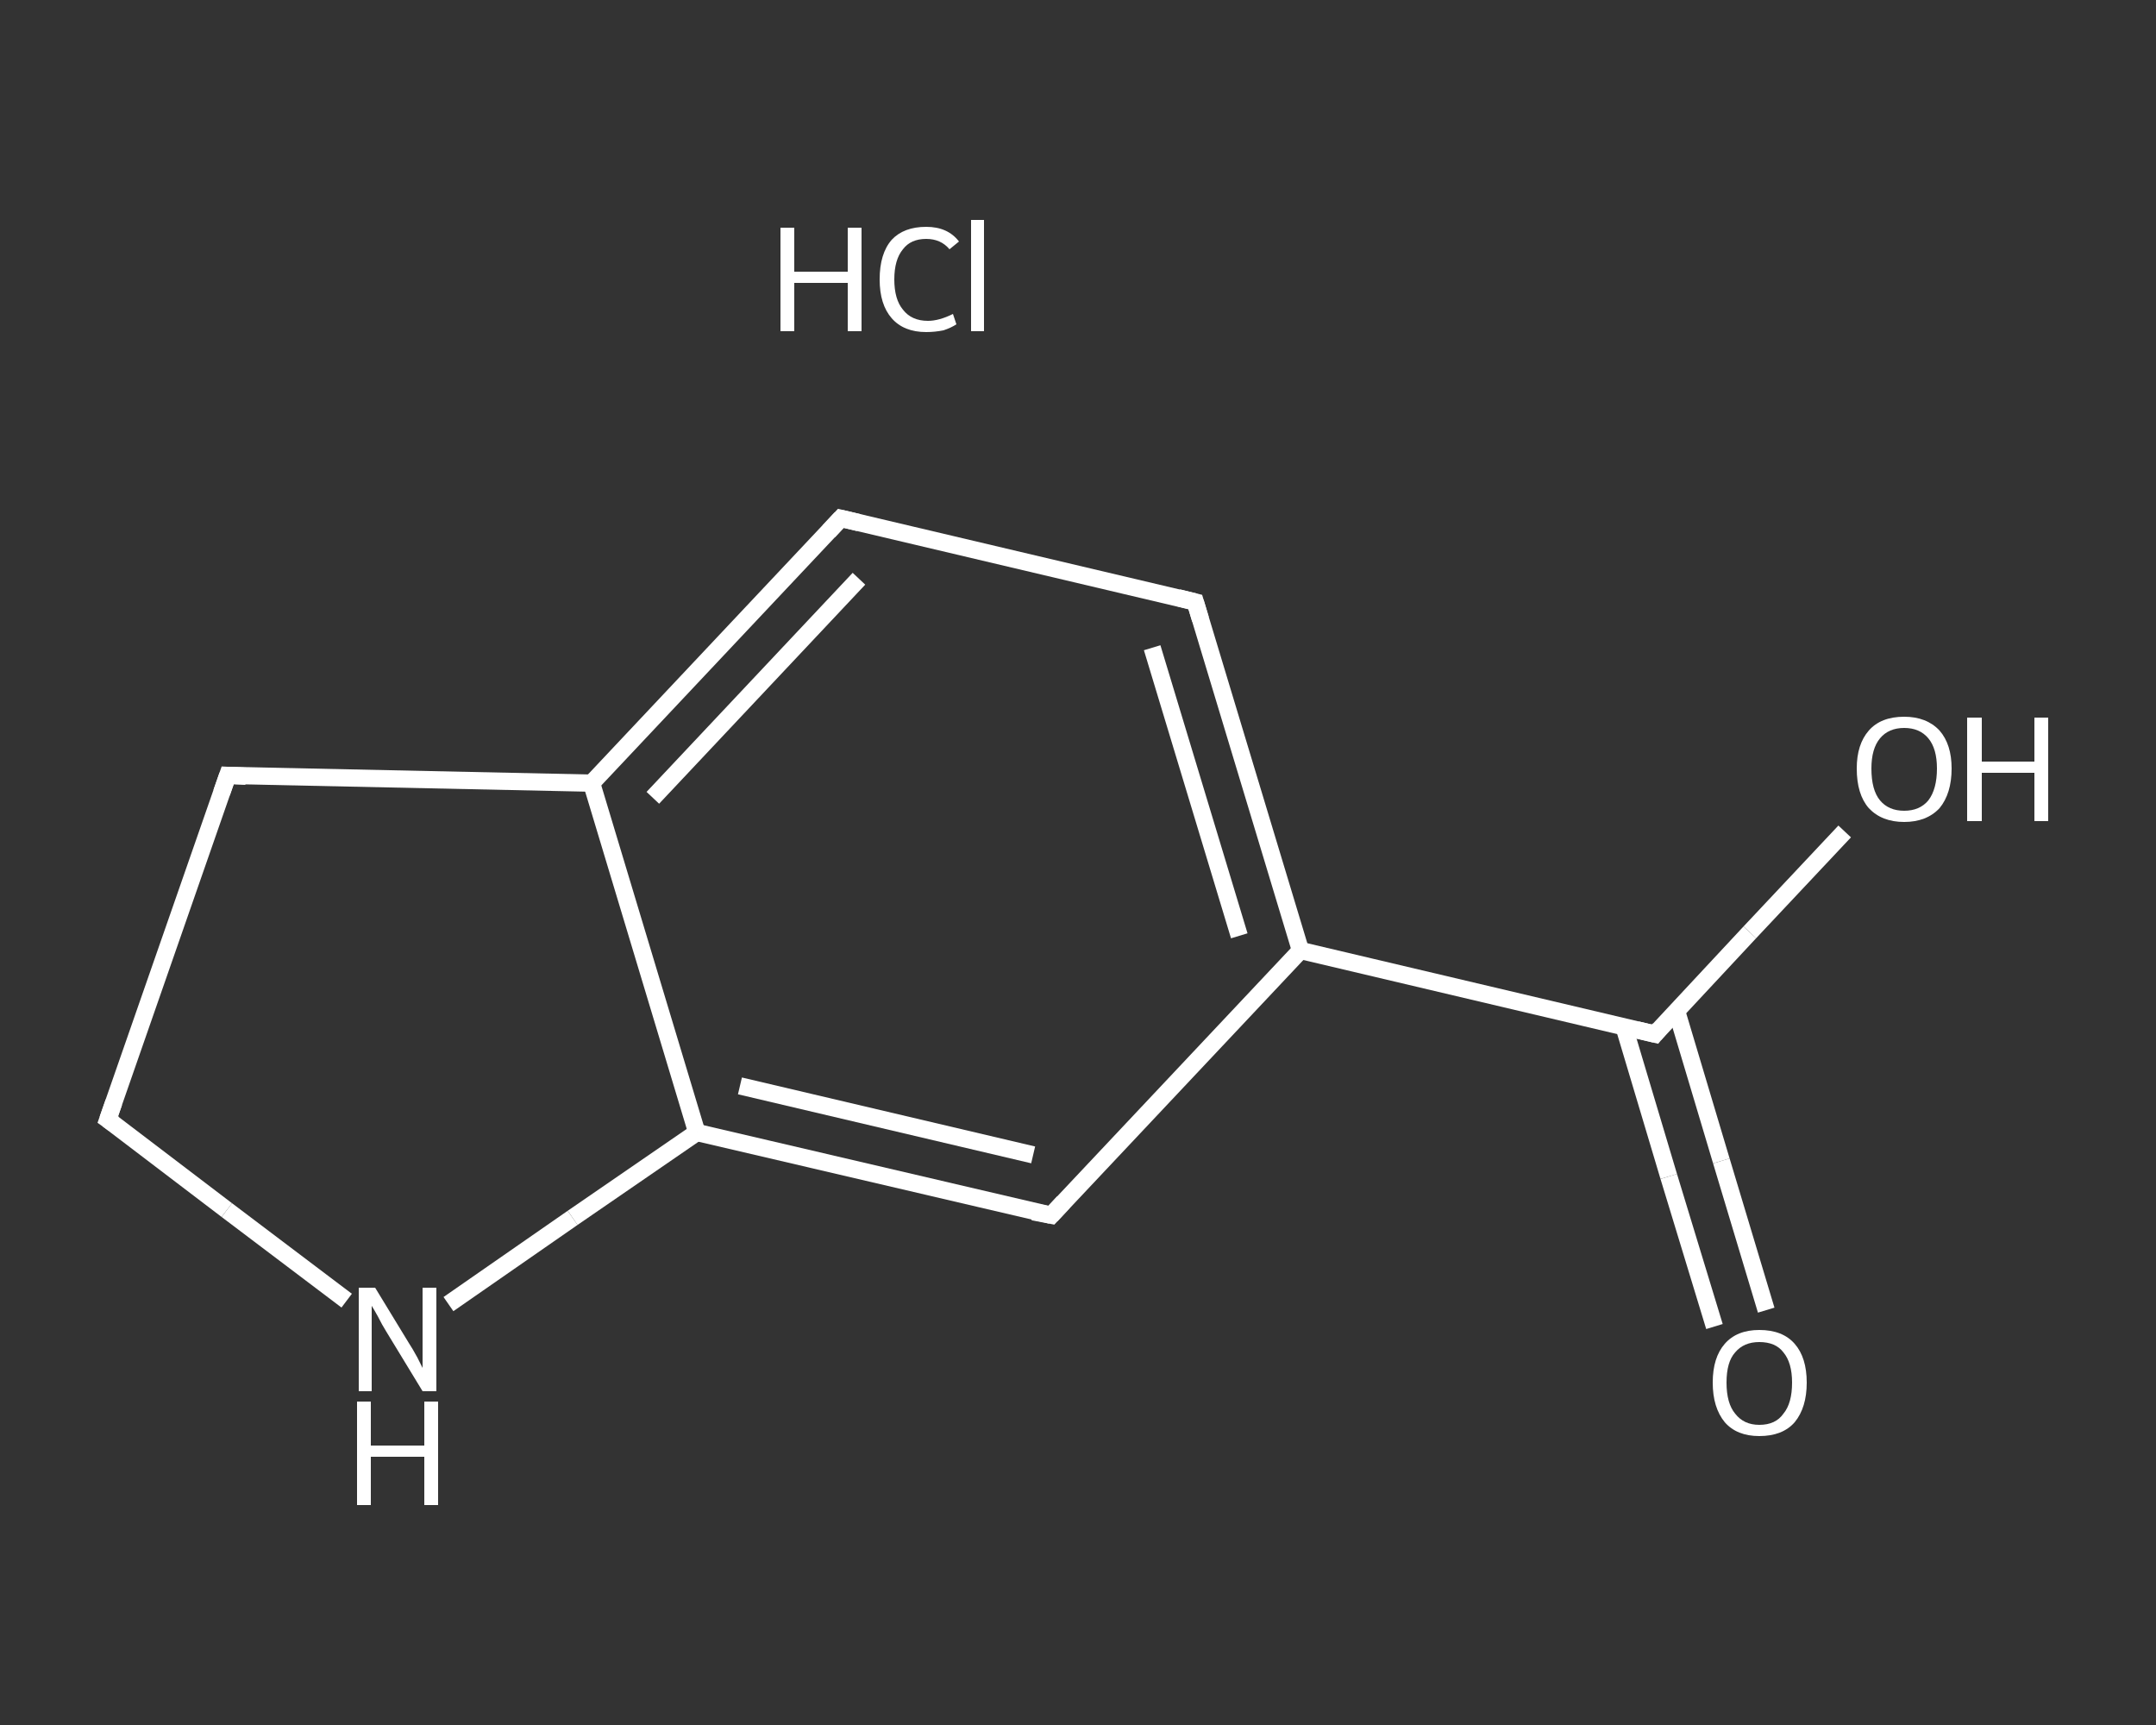 <?xml version='1.0' encoding='iso-8859-1'?>
<svg version='1.1' baseProfile='full'
              xmlns='http://www.w3.org/2000/svg'
                      xmlns:rdkit='http://www.rdkit.org/xml'
                      xmlns:xlink='http://www.w3.org/1999/xlink'
                  xml:space='preserve'
width='250px' height='200px' viewBox='0 0 250 200'>
<rect x="0" y="0" width="250" height="200" fill="#333333" stroke="none"/>
<!-- END OF HEADER -->
<rect style='opacity:1.0;fill:transparent;stroke:none' width='250.0' height='200.0' x='0.0' y='0.0'> </rect>
<path class='bond-0 atom-1 atom-2' d='M 198.8,153.8 L 193.5,136.4' style='fill:none;fill-rule:evenodd;stroke:#FFFFFF;stroke-width:2.0px;stroke-linecap:butt;stroke-linejoin:miter;stroke-opacity:1' />
<path class='bond-0 atom-1 atom-2' d='M 193.5,136.4 L 188.3,119.0' style='fill:none;fill-rule:evenodd;stroke:#FFFFFF;stroke-width:2.0px;stroke-linecap:butt;stroke-linejoin:miter;stroke-opacity:1' />
<path class='bond-0 atom-1 atom-2' d='M 204.8,151.9 L 199.6,134.6' style='fill:none;fill-rule:evenodd;stroke:#FFFFFF;stroke-width:2.0px;stroke-linecap:butt;stroke-linejoin:miter;stroke-opacity:1' />
<path class='bond-0 atom-1 atom-2' d='M 199.6,134.6 L 194.4,117.2' style='fill:none;fill-rule:evenodd;stroke:#FFFFFF;stroke-width:2.0px;stroke-linecap:butt;stroke-linejoin:miter;stroke-opacity:1' />
<path class='bond-1 atom-2 atom-3' d='M 191.9,119.9 L 202.9,108.1' style='fill:none;fill-rule:evenodd;stroke:#FFFFFF;stroke-width:2.0px;stroke-linecap:butt;stroke-linejoin:miter;stroke-opacity:1' />
<path class='bond-1 atom-2 atom-3' d='M 202.9,108.1 L 213.9,96.4' style='fill:none;fill-rule:evenodd;stroke:#FFFFFF;stroke-width:2.0px;stroke-linecap:butt;stroke-linejoin:miter;stroke-opacity:1' />
<path class='bond-2 atom-2 atom-4' d='M 191.9,119.9 L 150.8,110.2' style='fill:none;fill-rule:evenodd;stroke:#FFFFFF;stroke-width:2.0px;stroke-linecap:butt;stroke-linejoin:miter;stroke-opacity:1' />
<path class='bond-3 atom-4 atom-5' d='M 150.8,110.2 L 138.6,69.8' style='fill:none;fill-rule:evenodd;stroke:#FFFFFF;stroke-width:2.0px;stroke-linecap:butt;stroke-linejoin:miter;stroke-opacity:1' />
<path class='bond-3 atom-4 atom-5' d='M 143.7,108.5 L 133.6,75.1' style='fill:none;fill-rule:evenodd;stroke:#FFFFFF;stroke-width:2.0px;stroke-linecap:butt;stroke-linejoin:miter;stroke-opacity:1' />
<path class='bond-4 atom-5 atom-6' d='M 138.6,69.8 L 97.5,60.1' style='fill:none;fill-rule:evenodd;stroke:#FFFFFF;stroke-width:2.0px;stroke-linecap:butt;stroke-linejoin:miter;stroke-opacity:1' />
<path class='bond-5 atom-6 atom-7' d='M 97.5,60.1 L 68.6,90.8' style='fill:none;fill-rule:evenodd;stroke:#FFFFFF;stroke-width:2.0px;stroke-linecap:butt;stroke-linejoin:miter;stroke-opacity:1' />
<path class='bond-5 atom-6 atom-7' d='M 99.6,67.1 L 75.7,92.5' style='fill:none;fill-rule:evenodd;stroke:#FFFFFF;stroke-width:2.0px;stroke-linecap:butt;stroke-linejoin:miter;stroke-opacity:1' />
<path class='bond-6 atom-7 atom-8' d='M 68.6,90.8 L 80.8,131.3' style='fill:none;fill-rule:evenodd;stroke:#FFFFFF;stroke-width:2.0px;stroke-linecap:butt;stroke-linejoin:miter;stroke-opacity:1' />
<path class='bond-7 atom-8 atom-9' d='M 80.8,131.3 L 121.9,140.9' style='fill:none;fill-rule:evenodd;stroke:#FFFFFF;stroke-width:2.0px;stroke-linecap:butt;stroke-linejoin:miter;stroke-opacity:1' />
<path class='bond-7 atom-8 atom-9' d='M 85.8,125.9 L 119.8,133.9' style='fill:none;fill-rule:evenodd;stroke:#FFFFFF;stroke-width:2.0px;stroke-linecap:butt;stroke-linejoin:miter;stroke-opacity:1' />
<path class='bond-8 atom-8 atom-10' d='M 80.8,131.3 L 66.4,141.2' style='fill:none;fill-rule:evenodd;stroke:#FFFFFF;stroke-width:2.0px;stroke-linecap:butt;stroke-linejoin:miter;stroke-opacity:1' />
<path class='bond-8 atom-8 atom-10' d='M 66.4,141.2 L 52.0,151.2' style='fill:none;fill-rule:evenodd;stroke:#FFFFFF;stroke-width:2.0px;stroke-linecap:butt;stroke-linejoin:miter;stroke-opacity:1' />
<path class='bond-9 atom-10 atom-11' d='M 40.2,150.8 L 26.3,140.3' style='fill:none;fill-rule:evenodd;stroke:#FFFFFF;stroke-width:2.0px;stroke-linecap:butt;stroke-linejoin:miter;stroke-opacity:1' />
<path class='bond-9 atom-10 atom-11' d='M 26.3,140.3 L 12.5,129.8' style='fill:none;fill-rule:evenodd;stroke:#FFFFFF;stroke-width:2.0px;stroke-linecap:butt;stroke-linejoin:miter;stroke-opacity:1' />
<path class='bond-10 atom-11 atom-12' d='M 12.5,129.8 L 26.4,89.9' style='fill:none;fill-rule:evenodd;stroke:#FFFFFF;stroke-width:2.0px;stroke-linecap:butt;stroke-linejoin:miter;stroke-opacity:1' />
<path class='bond-11 atom-9 atom-4' d='M 121.9,140.9 L 150.8,110.2' style='fill:none;fill-rule:evenodd;stroke:#FFFFFF;stroke-width:2.0px;stroke-linecap:butt;stroke-linejoin:miter;stroke-opacity:1' />
<path class='bond-12 atom-12 atom-7' d='M 26.4,89.9 L 68.6,90.8' style='fill:none;fill-rule:evenodd;stroke:#FFFFFF;stroke-width:2.0px;stroke-linecap:butt;stroke-linejoin:miter;stroke-opacity:1' />
<path d='M 192.4,119.3 L 191.9,119.9 L 189.8,119.4' style='fill:none;stroke:#FFFFFF;stroke-width:2.0px;stroke-linecap:butt;stroke-linejoin:miter;stroke-opacity:1;' />
<path d='M 139.2,71.8 L 138.6,69.8 L 136.6,69.3' style='fill:none;stroke:#FFFFFF;stroke-width:2.0px;stroke-linecap:butt;stroke-linejoin:miter;stroke-opacity:1;' />
<path d='M 99.6,60.6 L 97.5,60.1 L 96.1,61.6' style='fill:none;stroke:#FFFFFF;stroke-width:2.0px;stroke-linecap:butt;stroke-linejoin:miter;stroke-opacity:1;' />
<path d='M 119.8,140.5 L 121.9,140.9 L 123.3,139.4' style='fill:none;stroke:#FFFFFF;stroke-width:2.0px;stroke-linecap:butt;stroke-linejoin:miter;stroke-opacity:1;' />
<path d='M 13.2,130.3 L 12.5,129.8 L 13.2,127.8' style='fill:none;stroke:#FFFFFF;stroke-width:2.0px;stroke-linecap:butt;stroke-linejoin:miter;stroke-opacity:1;' />
<path d='M 25.7,91.9 L 26.4,89.9 L 28.5,90.0' style='fill:none;stroke:#FFFFFF;stroke-width:2.0px;stroke-linecap:butt;stroke-linejoin:miter;stroke-opacity:1;' />
<path class='atom-0' d='M 90.5 26.4
L 92.1 26.4
L 92.1 31.5
L 98.3 31.5
L 98.3 26.4
L 99.9 26.4
L 99.9 38.4
L 98.3 38.4
L 98.3 32.8
L 92.1 32.8
L 92.1 38.4
L 90.5 38.4
L 90.5 26.4
' fill='#FFFFFF'/>
<path class='atom-0' d='M 102.0 32.4
Q 102.0 29.4, 103.4 27.8
Q 104.8 26.3, 107.4 26.3
Q 109.9 26.3, 111.2 28.0
L 110.1 28.9
Q 109.1 27.7, 107.4 27.7
Q 105.6 27.7, 104.7 28.9
Q 103.7 30.1, 103.7 32.4
Q 103.7 34.7, 104.7 35.9
Q 105.7 37.2, 107.6 37.2
Q 108.9 37.2, 110.5 36.4
L 110.9 37.6
Q 110.3 38.0, 109.4 38.3
Q 108.4 38.5, 107.4 38.5
Q 104.8 38.5, 103.4 36.9
Q 102.0 35.3, 102.0 32.4
' fill='#FFFFFF'/>
<path class='atom-0' d='M 112.6 25.5
L 114.1 25.5
L 114.1 38.4
L 112.6 38.4
L 112.6 25.5
' fill='#FFFFFF'/>
<path class='atom-1' d='M 198.6 160.3
Q 198.6 157.4, 200.0 155.8
Q 201.4 154.2, 204.0 154.2
Q 206.7 154.2, 208.1 155.8
Q 209.5 157.4, 209.5 160.3
Q 209.5 163.2, 208.1 164.9
Q 206.7 166.5, 204.0 166.5
Q 201.4 166.5, 200.0 164.9
Q 198.6 163.2, 198.6 160.3
M 204.0 165.2
Q 205.9 165.2, 206.8 163.9
Q 207.8 162.7, 207.8 160.3
Q 207.8 158.0, 206.8 156.8
Q 205.9 155.6, 204.0 155.6
Q 202.2 155.6, 201.2 156.8
Q 200.2 157.9, 200.2 160.3
Q 200.2 162.7, 201.2 163.9
Q 202.2 165.2, 204.0 165.2
' fill='#FFFFFF'/>
<path class='atom-3' d='M 215.3 89.1
Q 215.3 86.3, 216.7 84.7
Q 218.1 83.1, 220.8 83.1
Q 223.4 83.1, 224.9 84.7
Q 226.3 86.3, 226.3 89.1
Q 226.3 92.0, 224.9 93.7
Q 223.4 95.3, 220.8 95.3
Q 218.2 95.3, 216.7 93.7
Q 215.3 92.1, 215.3 89.1
M 220.8 94.0
Q 222.6 94.0, 223.6 92.8
Q 224.6 91.5, 224.6 89.1
Q 224.6 86.8, 223.6 85.6
Q 222.6 84.4, 220.8 84.4
Q 219.0 84.4, 218.0 85.6
Q 217.0 86.8, 217.0 89.1
Q 217.0 91.6, 218.0 92.8
Q 219.0 94.0, 220.8 94.0
' fill='#FFFFFF'/>
<path class='atom-3' d='M 228.1 83.2
L 229.8 83.2
L 229.8 88.3
L 235.9 88.3
L 235.9 83.2
L 237.5 83.2
L 237.5 95.2
L 235.9 95.2
L 235.9 89.6
L 229.8 89.6
L 229.8 95.2
L 228.1 95.2
L 228.1 83.2
' fill='#FFFFFF'/>
<path class='atom-10' d='M 43.5 149.3
L 47.4 155.7
Q 47.8 156.3, 48.4 157.4
Q 49.0 158.6, 49.0 158.6
L 49.0 149.3
L 50.6 149.3
L 50.6 161.3
L 49.0 161.3
L 44.8 154.4
Q 44.3 153.6, 43.8 152.6
Q 43.3 151.7, 43.1 151.4
L 43.1 161.3
L 41.6 161.3
L 41.6 149.3
L 43.5 149.3
' fill='#FFFFFF'/>
<path class='atom-10' d='M 41.4 162.5
L 43.0 162.5
L 43.0 167.6
L 49.2 167.6
L 49.2 162.5
L 50.8 162.5
L 50.8 174.5
L 49.2 174.5
L 49.2 168.9
L 43.0 168.9
L 43.0 174.5
L 41.4 174.5
L 41.4 162.5
' fill='#FFFFFF'/>
</svg>
